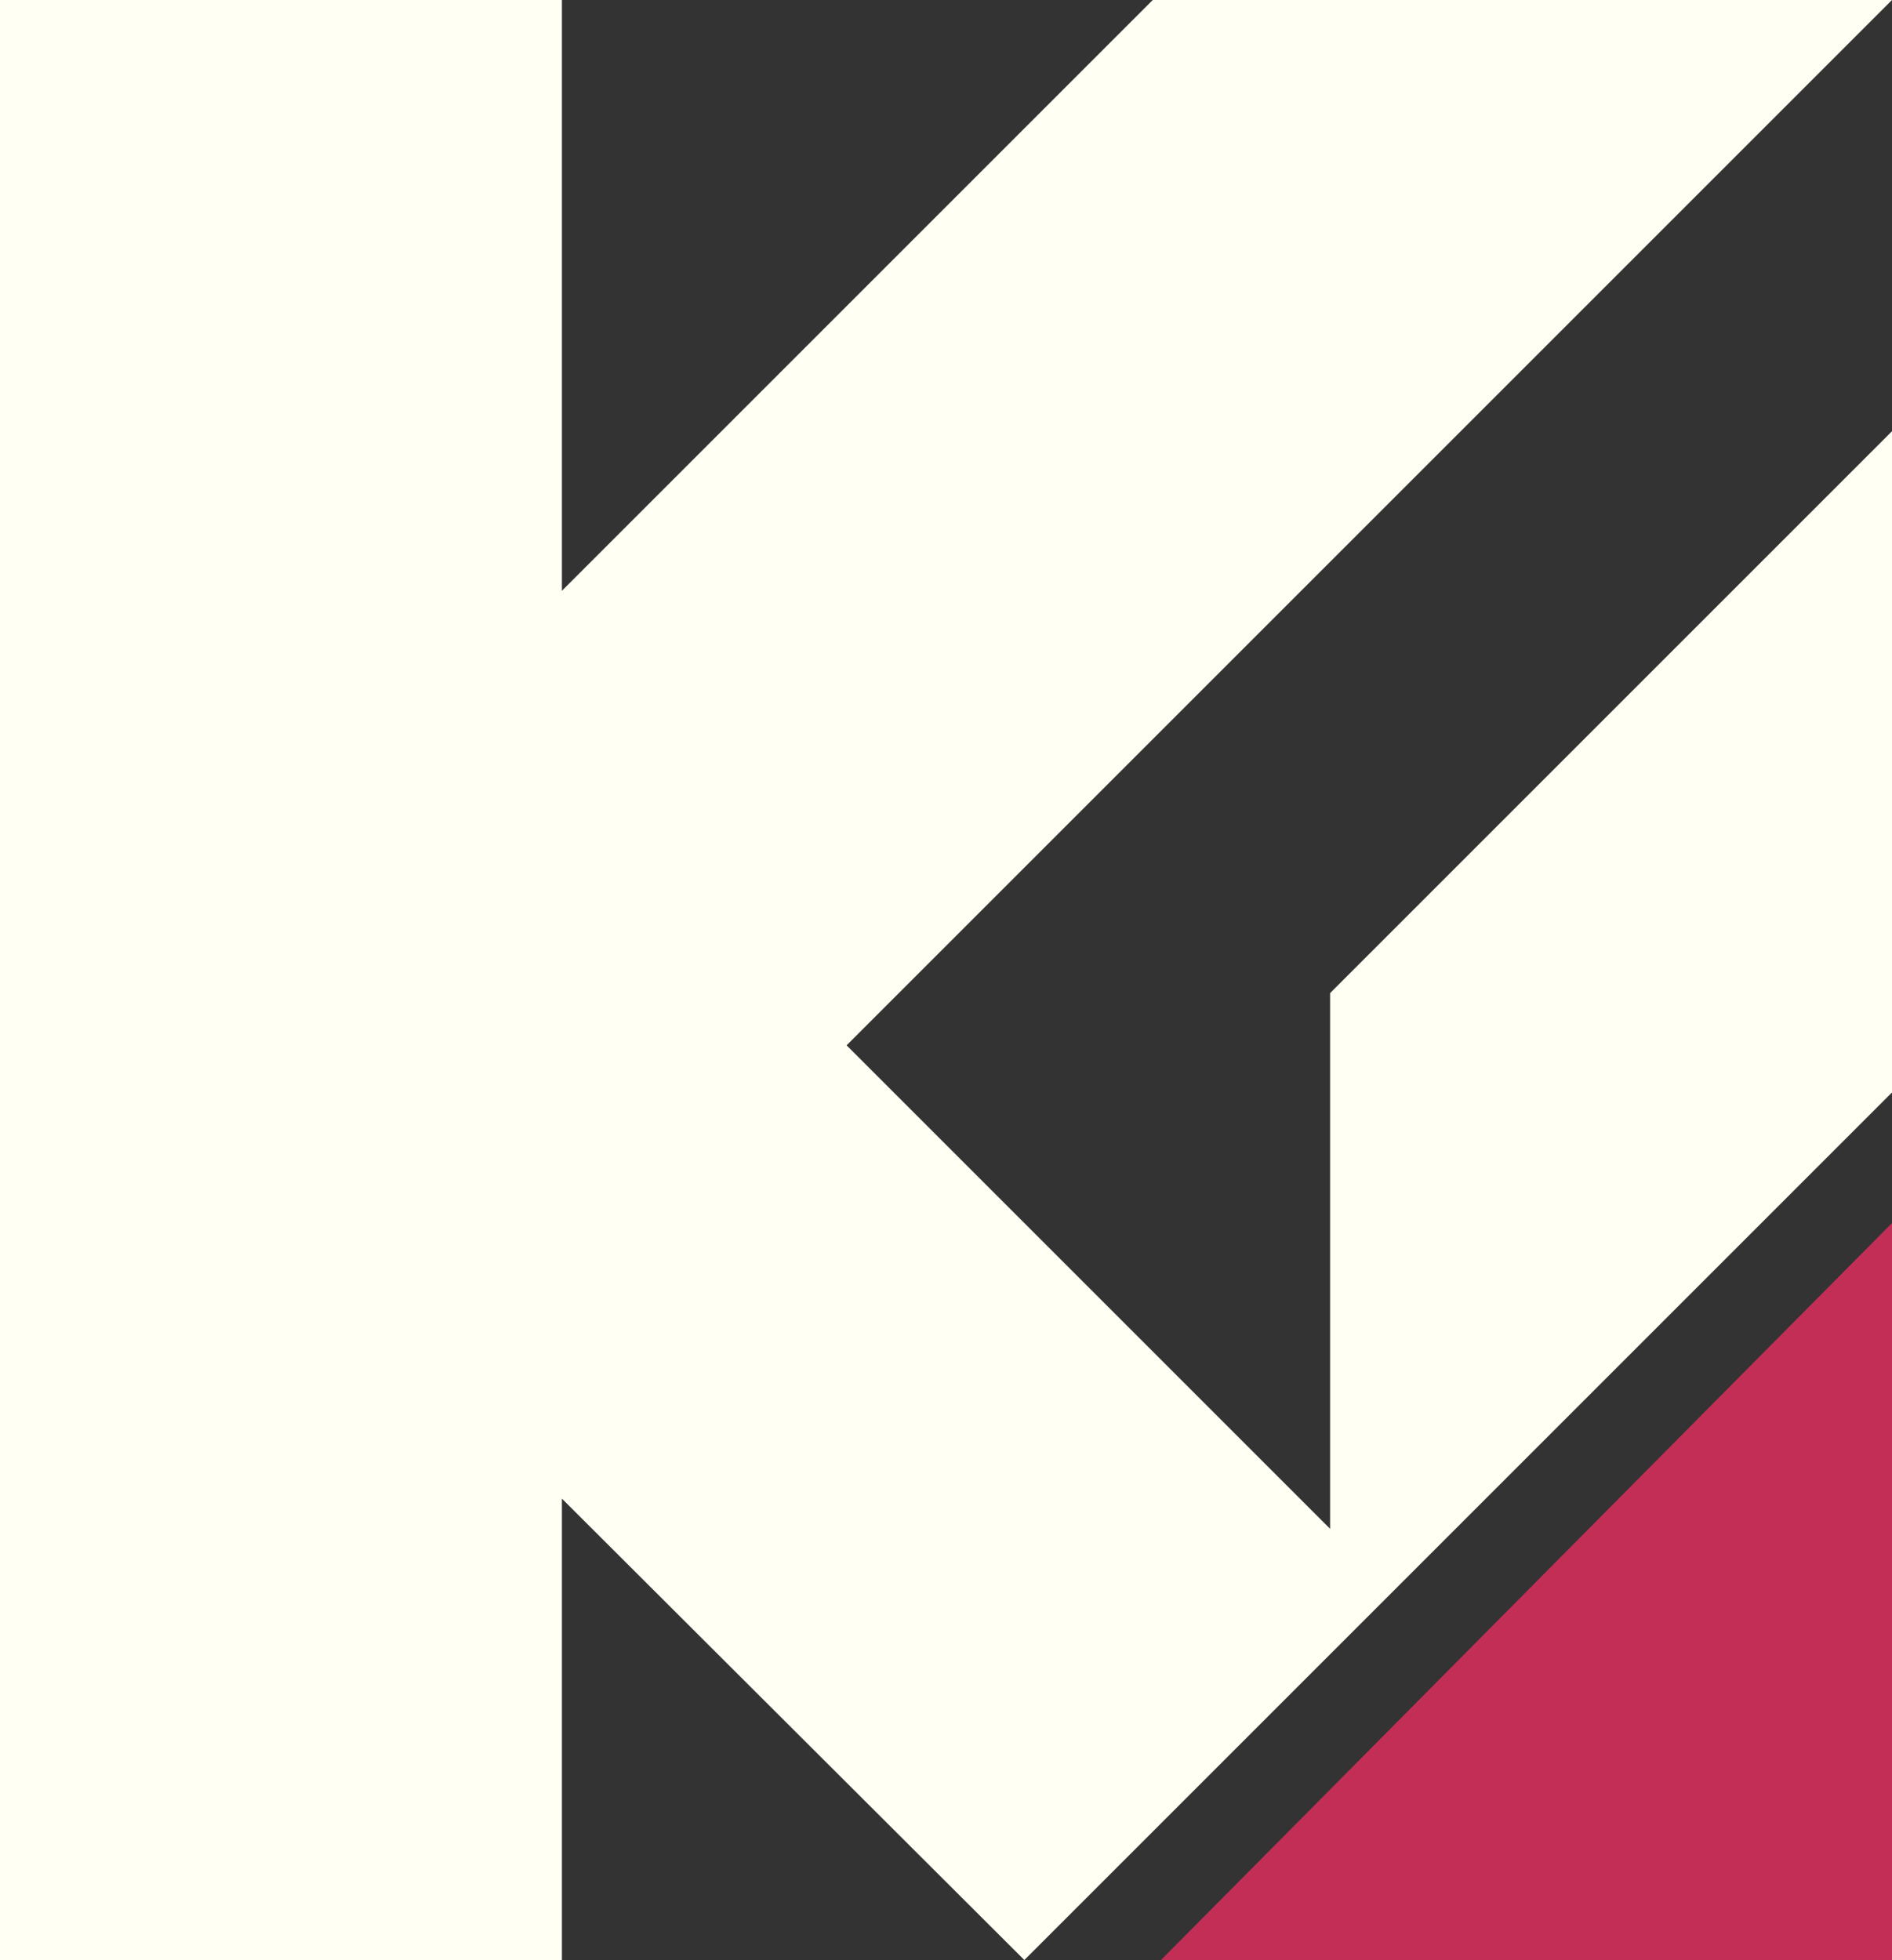 <svg xmlns="http://www.w3.org/2000/svg" id="b" data-name="Layer 2" width="184.35" height="190.99" viewBox="0 0 184.35 190.99"><rect x="0" y="0" width="184.35" height="190.99" fill="#333333" stroke="none"/><g id="c" data-name="Logo"><g id="d" data-name="Ivory"><polygon points="184.35 106.45 184.35 42.02 129.6 96.77 129.6 148.97 82.49 101.86 184.35 0 112.32 0 54.75 57.57 54.75 0 0 0 0 190.99 54.75 190.99 54.75 146.03 99.81 190.99 184.35 106.45" style="fill: #fffff3; stroke-width: 0px;"></polygon><polygon points="184.35 119.18 113.12 190.99 184.35 190.99 184.35 119.18" style="fill: #c32e57; stroke-width: 0px;"></polygon></g></g></svg>